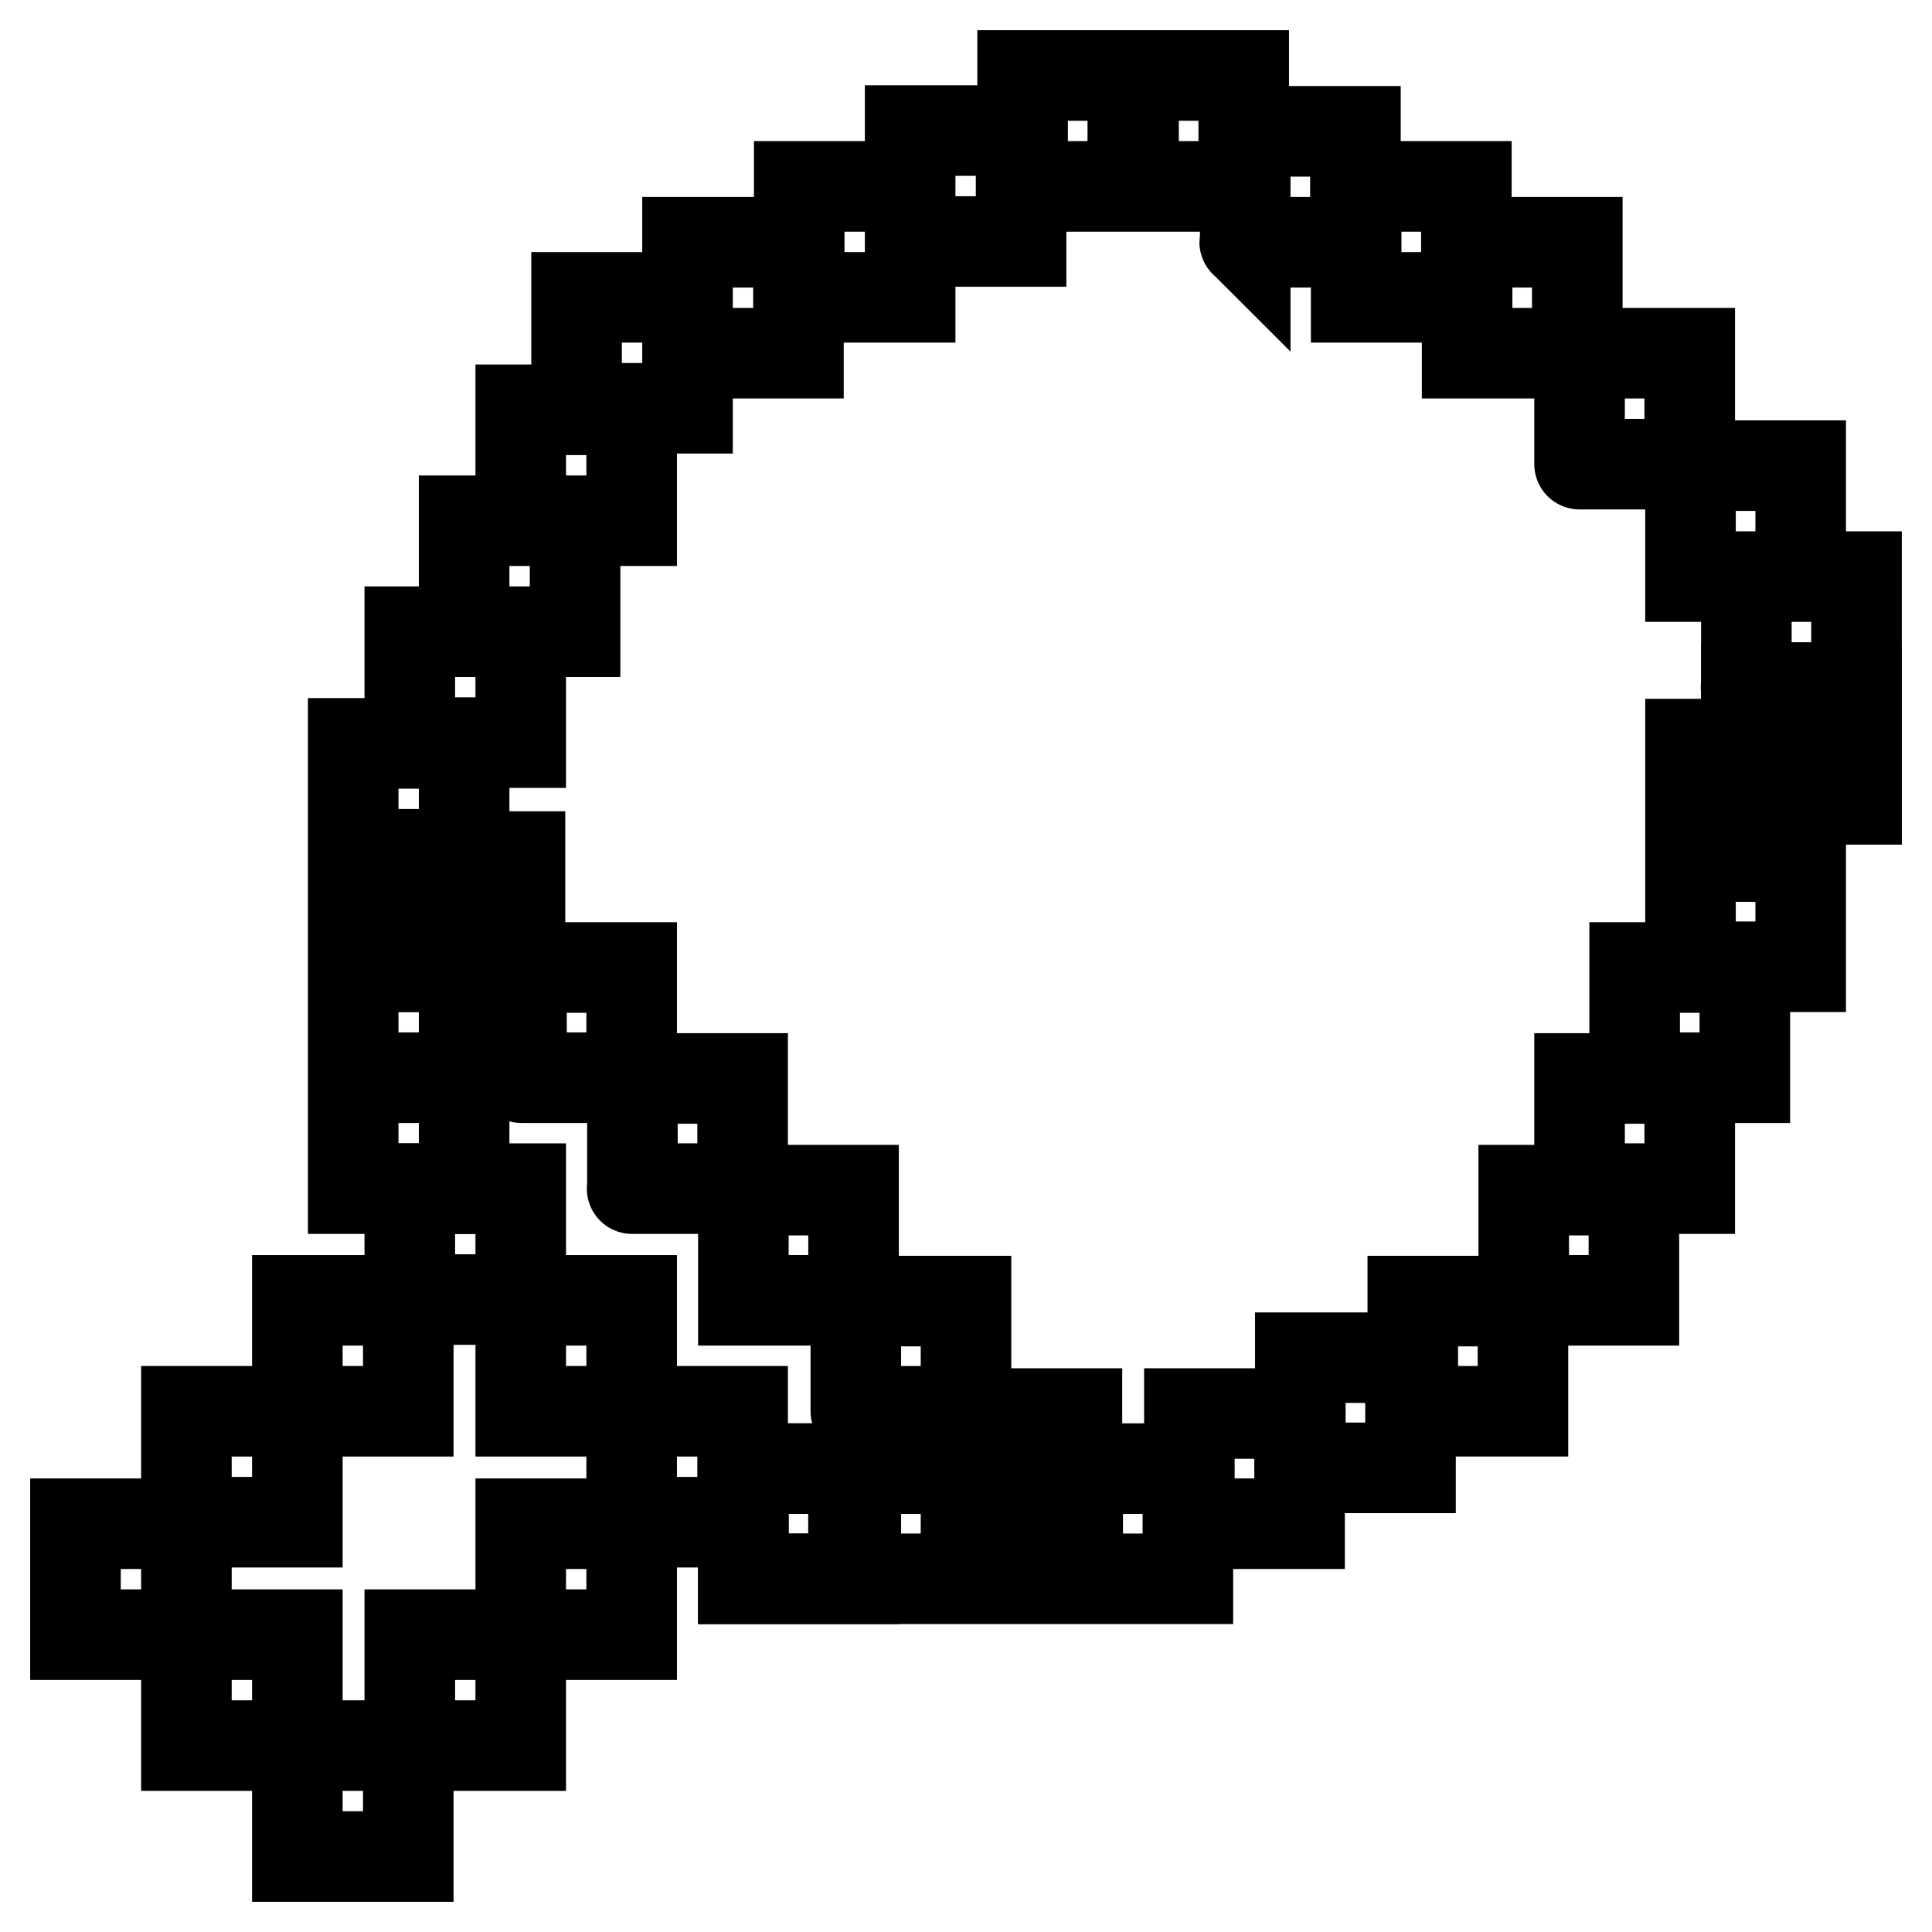<?xml version="1.0" encoding="utf-8"?>
<!-- Svg Vector Icons : http://www.onlinewebfonts.com/icon -->
<!DOCTYPE svg PUBLIC "-//W3C//DTD SVG 1.1//EN" "http://www.w3.org/Graphics/SVG/1.1/DTD/svg11.dtd">
<svg version="1.1" xmlns="http://www.w3.org/2000/svg" xmlns:xlink="http://www.w3.org/1999/xlink" x="0px" y="0px" viewBox="0 0 256 256" enable-background="new 0 0 256 256" xml:space="preserve">
<g> <path stroke-width="12" fill-opacity="0" stroke="#000000"  d="M10,201.9h14.7v14.7H10V201.9z M24.7,216.6h14.7v14.7H24.7V216.6z M39.4,231.3h14.7V246H39.4V231.3z  M54.3,216.6H69v14.7H54.3V216.6z M69,201.9h14.7v14.7H69V201.9z M83.7,187h14.7v14.7H83.7V187z M24.7,187h14.7v14.7H24.7V187z  M39.4,172.3h14.7V187H39.4V172.3z M54.3,157.5H69v14.7H54.3V157.5z M69,172.3h14.7V187H69V172.3z"/> <path stroke-width="12" fill-opacity="0" stroke="#000000"  d="M46.8,142.8h14.7v14.7H46.8V142.8z M46.8,128.1h14.7v14.7H46.8V128.1z M46.8,113.2h14.7v14.7H46.8V113.2z  M46.8,98.5h14.7v14.7H46.8V98.5z M54.3,83.7H69v14.7H54.3V83.7z M61.5,69h14.7v14.7H61.5V69z M69,54.3h14.7V69H69V54.3z  M76.4,39.4h14.7v14.7H76.4V39.4z M91.1,32.1h14.7v14.7H91.1V32.1z M105.9,24.7h14.7v14.7h-14.7V24.7z M120.6,17.3h14.7V32h-14.7 V17.3z M135.5,24.7h14.6V10h-14.6V24.7C135.4,24.7,135.5,24.7,135.5,24.7z M150.2,24.7h14.6V10h-14.6V24.7z M165,32.1h14.6V17.4 H165V32.1C164.9,32,164.9,32.1,165,32.1z M179.7,39.4h14.6V24.7h-14.6V39.4z M194.5,46.8H209V32.1h-14.6V46.8L194.5,46.8z  M209.3,61.5h14.6V46.8h-14.6V61.5C209.2,61.5,209.2,61.5,209.3,61.5z M224,76.4h14.6V61.7H224V76.4L224,76.4z M231.4,91.1H246 V76.4h-14.6V91.1C231.3,91.1,231.4,91.1,231.4,91.1z M231.4,105.9H246V91.4h-14.6V105.9C231.3,105.8,231.4,105.9,231.4,105.9z  M98.5,209.2h14.6v-14.6H98.5V209.2z"/> <path stroke-width="12" fill-opacity="0" stroke="#000000"  d="M98.5,209.2h14.6v-14.6H98.5V209.2z M113.4,209.2h14.6v-14.6h-14.6V209.2 C113.2,209.2,113.2,209.2,113.4,209.2z M128.1,209.2h14.6v-14.6h-14.6V209.2z M142.8,209.2h14.6v-14.6h-14.6V209.2z M157.6,201.9 h14.6v-14.6h-14.6V201.9C157.5,201.7,157.6,201.9,157.6,201.9L157.6,201.9z M54.3,128.1h14.6v-14.6H54.3V128.1 C54.3,127.9,54.3,128.1,54.3,128.1z M69.1,142.8h14.6v-14.6H69.1V142.8C69,142.8,69,142.8,69.1,142.8z M83.8,157.5h14.6v-14.6H83.8 V157.5C83.7,157.5,83.8,157.5,83.8,157.5z M98.5,172.3h14.6v-14.6H98.5V172.3z M113.4,187h14.6v-14.6h-14.6V187 C113.2,187,113.2,187,113.4,187z"/> <path stroke-width="12" fill-opacity="0" stroke="#000000"  d="M128.1,201.9h14.6v-14.6h-14.6V201.9C128.1,201.7,128.1,201.9,128.1,201.9z M172.3,194.5h14.6v-14.6h-14.6 V194.5z M187.2,187h14.6v-14.6h-14.6V187C187,187,187,187,187.2,187z M201.9,172.3h14.6v-14.6h-14.6V172.3z M209.3,157.5h14.6 v-14.6h-14.6V157.5C209.2,157.5,209.2,157.5,209.3,157.5z M216.6,142.8h14.6v-14.6h-14.6V142.8z M224,128.1h14.6v-14.6H224V128.1 C224,127.9,224,128.1,224,128.1L224,128.1z M224,113.2h14.6V98.6H224V113.2L224,113.2z"/> <path stroke-width="12" fill-opacity="0" stroke="#000000"  d="M231.4,105.9H246V91.4h-14.6V105.9C231.3,105.8,231.4,105.9,231.4,105.9z"/></g>
</svg>